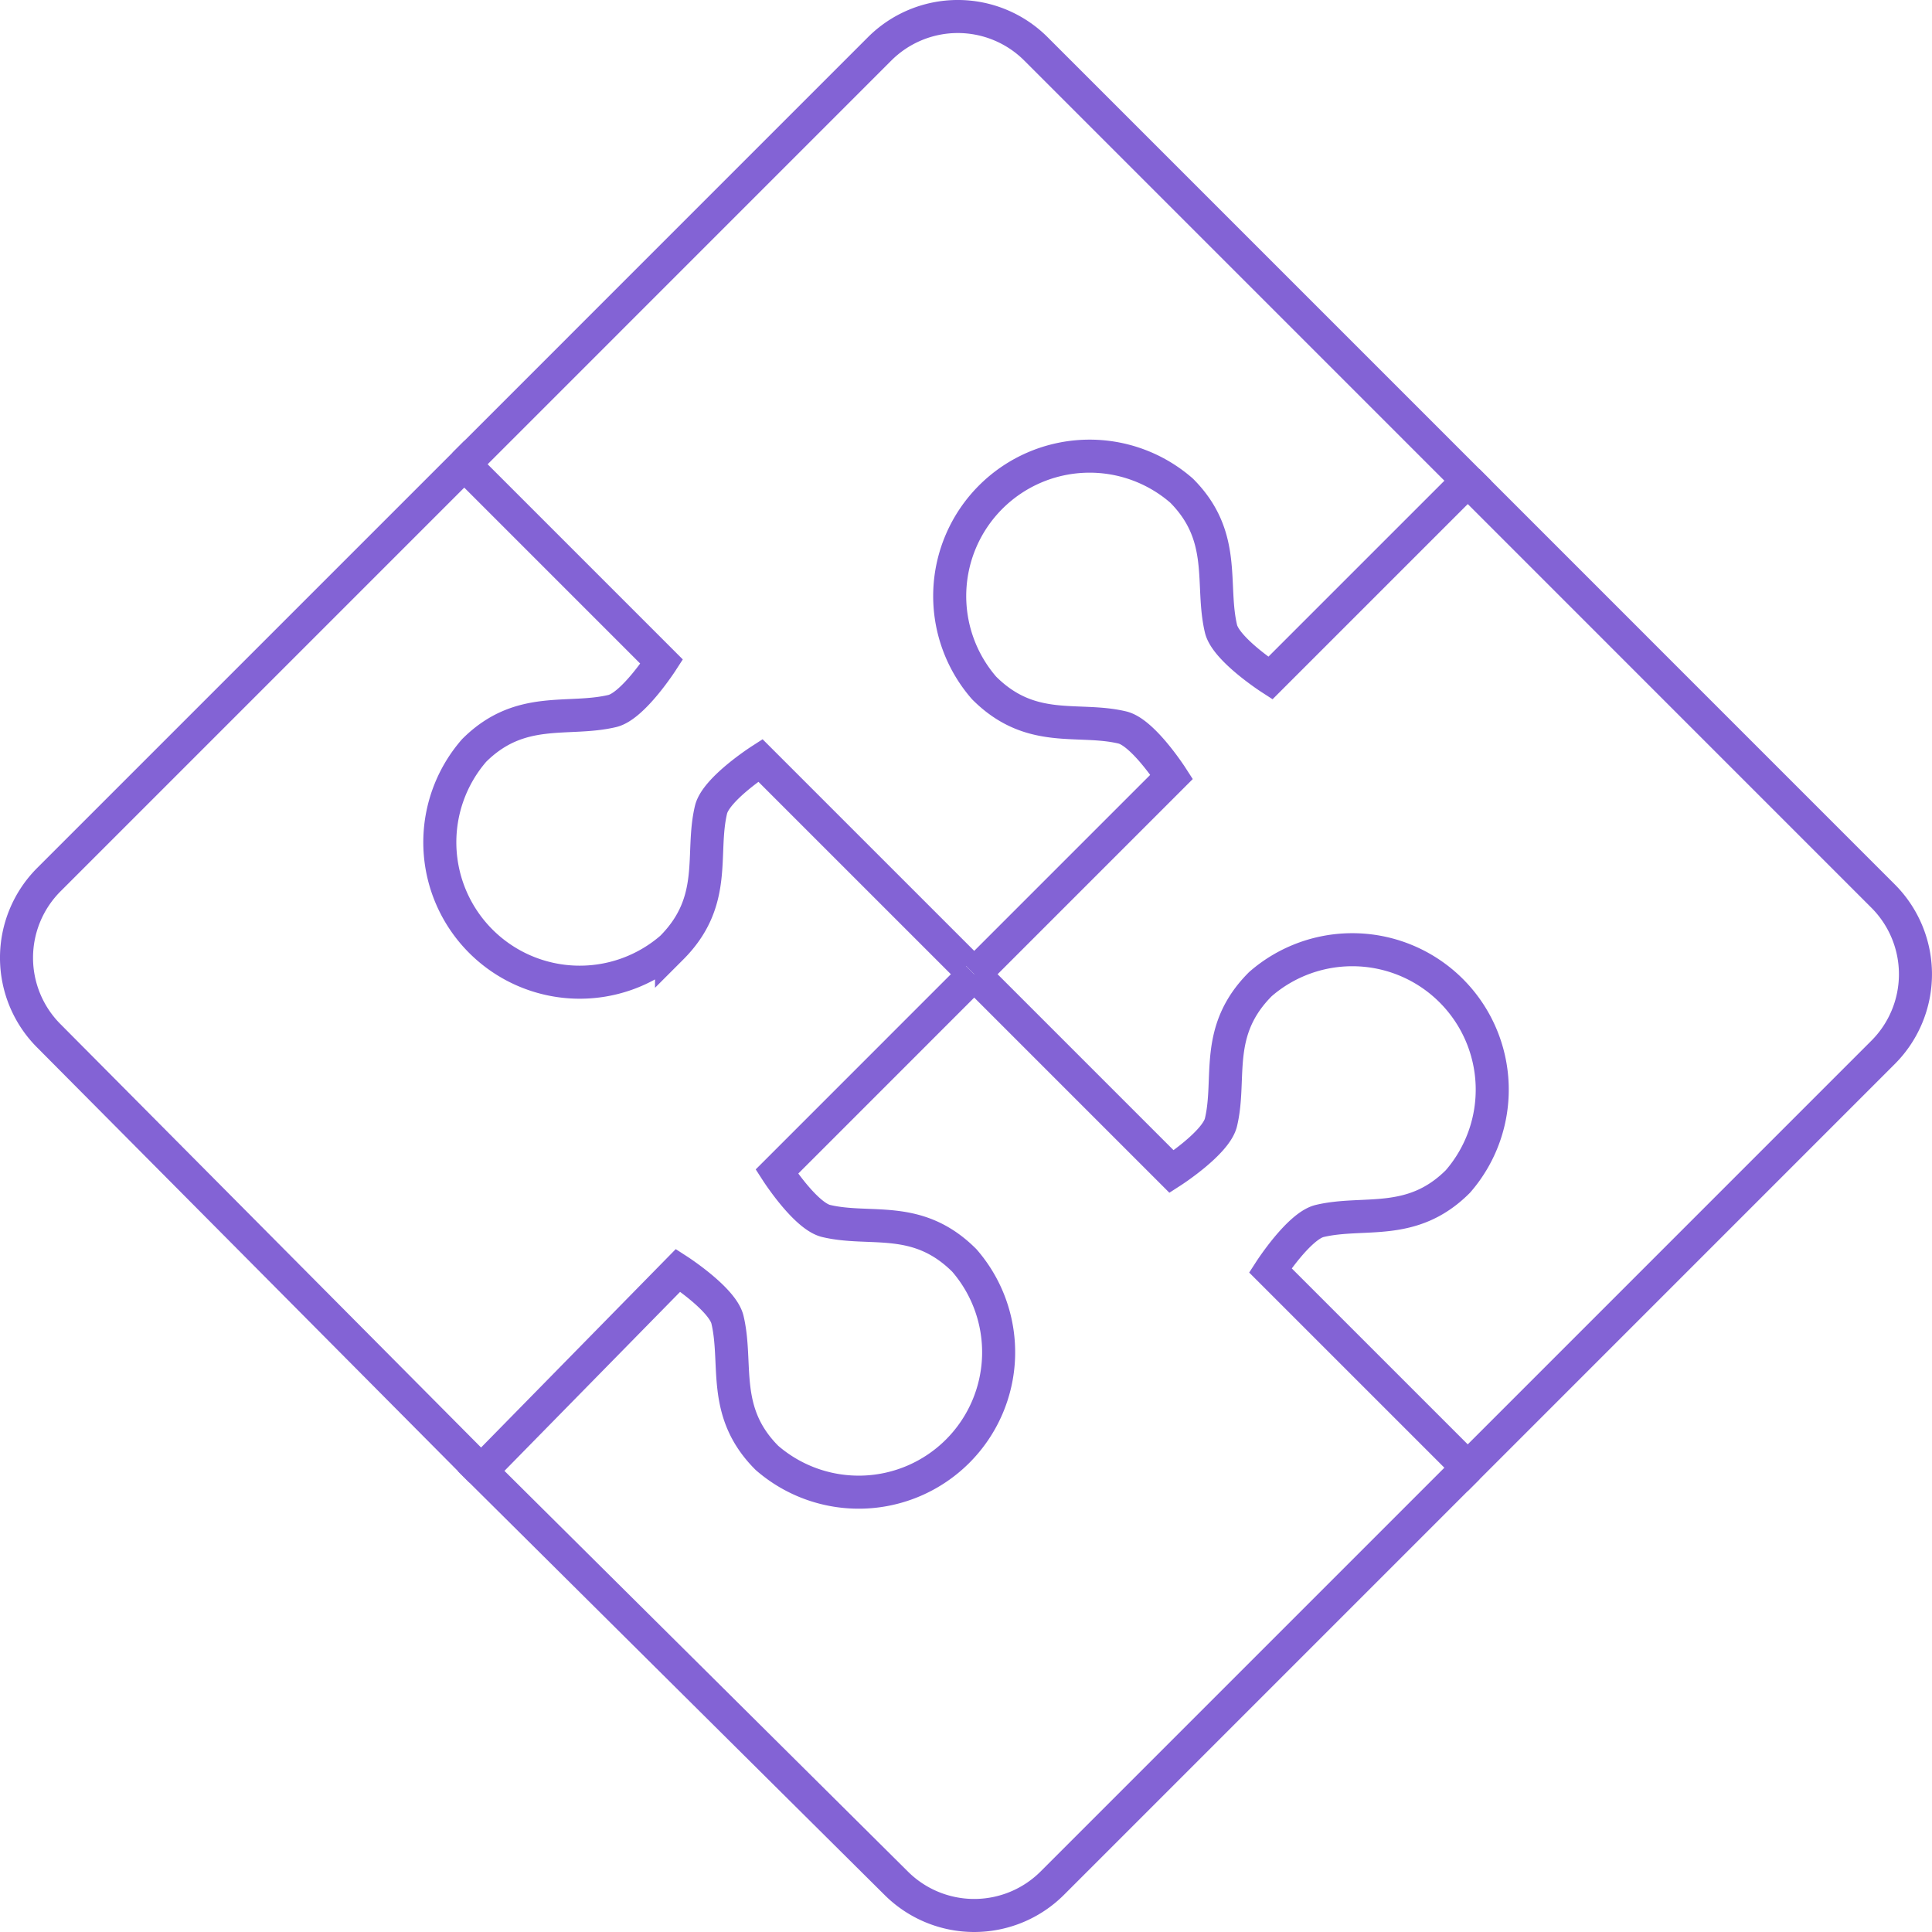 <svg xmlns="http://www.w3.org/2000/svg" width="87.7" height="87.701" viewBox="0 0 87.7 87.701">
  <g id="Group_3476" data-name="Group 3476" transform="translate(-5060.159 -1163.897)">
    <path id="Path_9858" data-name="Path 9858" d="M5121.9,1208.12l8.961-8.961s-1.3-2.018-2.241-2.24c-2.017-.48-4.138.342-6.271-1.792a6.351,6.351,0,0,1,8.96-8.961c2.09,2.091,1.313,4.255,1.792,6.273.223.935,2.24,2.24,2.24,2.24l8.962-8.961-19.6-19.6a5.018,5.018,0,0,0-7.1,0l-18.855,18.856" transform="translate(-17.517)" fill="none" stroke="#8363d5" stroke-width="1.5"/>
    <path id="Path_9859" data-name="Path 9859" d="M5104.009,1225.265l-9.335-9.334s-2.017,1.3-2.24,2.24c-.48,2.017.341,4.138-1.792,6.272a6.352,6.352,0,0,1-8.962-8.96c2.093-2.091,4.256-1.313,6.274-1.793.935-.222,2.24-2.24,2.24-2.24l-8.961-8.961-18.855,18.855a5.016,5.016,0,0,0,0,7.094L5082,1248.19" transform="translate(0 -17.518)" fill="none" stroke="#8363d5" stroke-width="1.5"/>
    <path id="Path_9860" data-name="Path 9860" d="M5122.561,1245.59l-8.96,8.961s1.3,2.018,2.24,2.24c2.018.48,4.138-.342,6.272,1.792a6.352,6.352,0,0,1-8.961,8.961c-2.091-2.091-1.313-4.255-1.792-6.273-.222-.936-2.241-2.241-2.241-2.241l-8.94,9.111,18.835,18.705a5.015,5.015,0,0,0,7.094,0l18.855-18.855" transform="translate(-18.179 -37.469)" fill="none" stroke="#8363d5" stroke-width="1.5"/>
    <path id="Path_9861" data-name="Path 9861" d="M5141.851,1226.281l8.961,8.961s2.018-1.3,2.24-2.24c.479-2.017-.343-4.138,1.792-6.273a6.352,6.352,0,0,1,8.962,8.961c-2.091,2.091-4.256,1.314-6.272,1.792-.936.222-2.242,2.24-2.242,2.24l8.962,8.961,18.854-18.855a5.017,5.017,0,0,0,0-7.094l-18.854-18.856" transform="translate(-37.469 -18.161)" fill="none" stroke="#8363d5" stroke-width="1.5"/>
  </g>
</svg>
